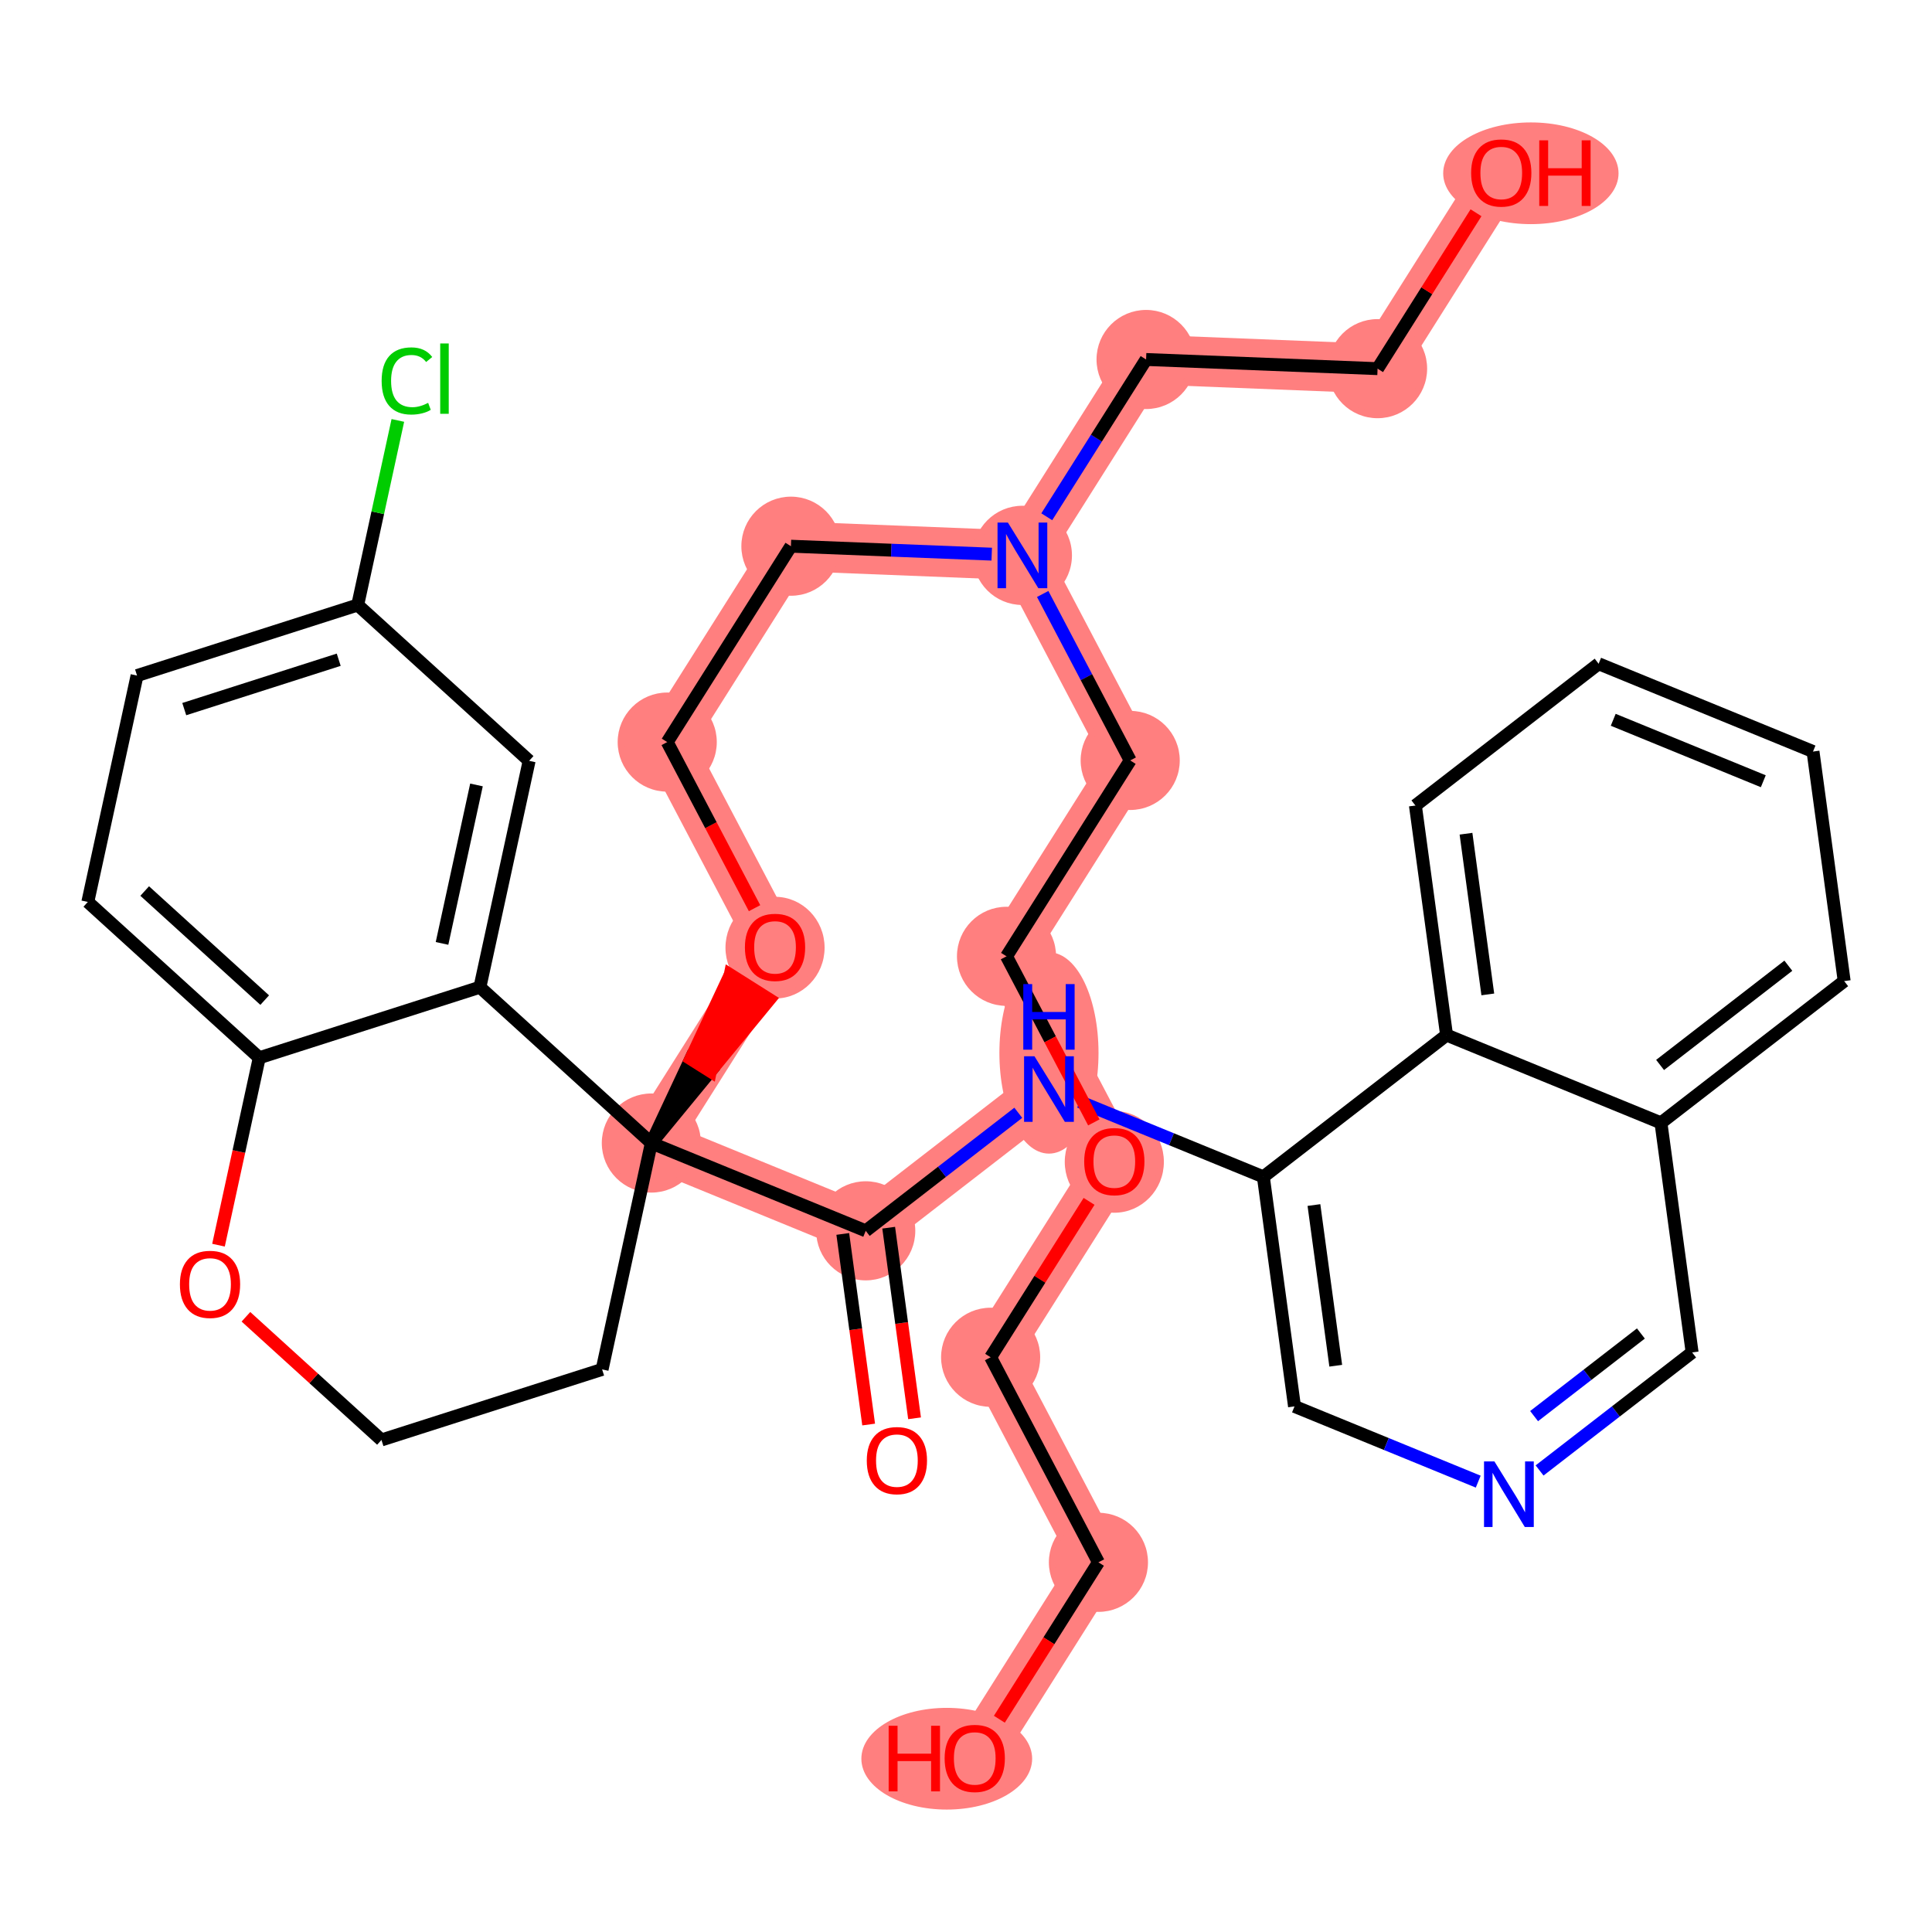 <?xml version='1.0' encoding='iso-8859-1'?>
<svg version='1.1' baseProfile='full'
              xmlns='http://www.w3.org/2000/svg'
                      xmlns:rdkit='http://www.rdkit.org/xml'
                      xmlns:xlink='http://www.w3.org/1999/xlink'
                  xml:space='preserve'
width='300px' height='300px' viewBox='0 0 300 300'>
<!-- END OF HEADER -->
<rect style='opacity:1.0;fill:#FFFFFF;stroke:none' width='300' height='300' x='0' y='0'> </rect>
<rect style='opacity:1.0;fill:#FFFFFF;stroke:none' width='300' height='300' x='0' y='0'> </rect>
<path d='M 134.431,191.122 L 162.882,169.108' style='fill:none;fill-rule:evenodd;stroke:#FF7F7F;stroke-width:7.7px;stroke-linecap:butt;stroke-linejoin:miter;stroke-opacity:1' />
<path d='M 134.431,191.122 L 101.141,177.49' style='fill:none;fill-rule:evenodd;stroke:#FF7F7F;stroke-width:7.7px;stroke-linecap:butt;stroke-linejoin:miter;stroke-opacity:1' />
<path d='M 101.141,177.49 L 120.347,147.073' style='fill:none;fill-rule:evenodd;stroke:#FF7F7F;stroke-width:7.7px;stroke-linecap:butt;stroke-linejoin:miter;stroke-opacity:1' />
<path d='M 120.347,147.073 L 103.607,115.231' style='fill:none;fill-rule:evenodd;stroke:#FF7F7F;stroke-width:7.7px;stroke-linecap:butt;stroke-linejoin:miter;stroke-opacity:1' />
<path d='M 103.607,115.231 L 122.813,84.814' style='fill:none;fill-rule:evenodd;stroke:#FF7F7F;stroke-width:7.7px;stroke-linecap:butt;stroke-linejoin:miter;stroke-opacity:1' />
<path d='M 122.813,84.814 L 158.758,86.238' style='fill:none;fill-rule:evenodd;stroke:#FF7F7F;stroke-width:7.7px;stroke-linecap:butt;stroke-linejoin:miter;stroke-opacity:1' />
<path d='M 158.758,86.238 L 177.964,55.821' style='fill:none;fill-rule:evenodd;stroke:#FF7F7F;stroke-width:7.7px;stroke-linecap:butt;stroke-linejoin:miter;stroke-opacity:1' />
<path d='M 158.758,86.238 L 175.497,118.08' style='fill:none;fill-rule:evenodd;stroke:#FF7F7F;stroke-width:7.7px;stroke-linecap:butt;stroke-linejoin:miter;stroke-opacity:1' />
<path d='M 177.964,55.821 L 213.909,57.245' style='fill:none;fill-rule:evenodd;stroke:#FF7F7F;stroke-width:7.7px;stroke-linecap:butt;stroke-linejoin:miter;stroke-opacity:1' />
<path d='M 213.909,57.245 L 233.115,26.828' style='fill:none;fill-rule:evenodd;stroke:#FF7F7F;stroke-width:7.7px;stroke-linecap:butt;stroke-linejoin:miter;stroke-opacity:1' />
<path d='M 175.497,118.08 L 156.291,148.497' style='fill:none;fill-rule:evenodd;stroke:#FF7F7F;stroke-width:7.7px;stroke-linecap:butt;stroke-linejoin:miter;stroke-opacity:1' />
<path d='M 156.291,148.497 L 173.031,180.338' style='fill:none;fill-rule:evenodd;stroke:#FF7F7F;stroke-width:7.7px;stroke-linecap:butt;stroke-linejoin:miter;stroke-opacity:1' />
<path d='M 173.031,180.338 L 153.825,210.755' style='fill:none;fill-rule:evenodd;stroke:#FF7F7F;stroke-width:7.7px;stroke-linecap:butt;stroke-linejoin:miter;stroke-opacity:1' />
<path d='M 153.825,210.755 L 170.564,242.597' style='fill:none;fill-rule:evenodd;stroke:#FF7F7F;stroke-width:7.7px;stroke-linecap:butt;stroke-linejoin:miter;stroke-opacity:1' />
<path d='M 170.564,242.597 L 151.358,273.014' style='fill:none;fill-rule:evenodd;stroke:#FF7F7F;stroke-width:7.7px;stroke-linecap:butt;stroke-linejoin:miter;stroke-opacity:1' />
<ellipse cx='134.431' cy='191.122' rx='7.195' ry='7.195'  style='fill:#FF7F7F;fill-rule:evenodd;stroke:#FF7F7F;stroke-width:1.0px;stroke-linecap:butt;stroke-linejoin:miter;stroke-opacity:1' />
<ellipse cx='162.882' cy='163.505' rx='7.195' ry='15.128'  style='fill:#FF7F7F;fill-rule:evenodd;stroke:#FF7F7F;stroke-width:1.0px;stroke-linecap:butt;stroke-linejoin:miter;stroke-opacity:1' />
<ellipse cx='101.141' cy='177.49' rx='7.195' ry='7.195'  style='fill:#FF7F7F;fill-rule:evenodd;stroke:#FF7F7F;stroke-width:1.0px;stroke-linecap:butt;stroke-linejoin:miter;stroke-opacity:1' />
<ellipse cx='120.347' cy='147.152' rx='7.195' ry='7.397'  style='fill:#FF7F7F;fill-rule:evenodd;stroke:#FF7F7F;stroke-width:1.0px;stroke-linecap:butt;stroke-linejoin:miter;stroke-opacity:1' />
<ellipse cx='103.607' cy='115.231' rx='7.195' ry='7.195'  style='fill:#FF7F7F;fill-rule:evenodd;stroke:#FF7F7F;stroke-width:1.0px;stroke-linecap:butt;stroke-linejoin:miter;stroke-opacity:1' />
<ellipse cx='122.813' cy='84.814' rx='7.195' ry='7.195'  style='fill:#FF7F7F;fill-rule:evenodd;stroke:#FF7F7F;stroke-width:1.0px;stroke-linecap:butt;stroke-linejoin:miter;stroke-opacity:1' />
<ellipse cx='158.758' cy='86.238' rx='7.195' ry='7.204'  style='fill:#FF7F7F;fill-rule:evenodd;stroke:#FF7F7F;stroke-width:1.0px;stroke-linecap:butt;stroke-linejoin:miter;stroke-opacity:1' />
<ellipse cx='177.964' cy='55.821' rx='7.195' ry='7.195'  style='fill:#FF7F7F;fill-rule:evenodd;stroke:#FF7F7F;stroke-width:1.0px;stroke-linecap:butt;stroke-linejoin:miter;stroke-opacity:1' />
<ellipse cx='213.909' cy='57.245' rx='7.195' ry='7.195'  style='fill:#FF7F7F;fill-rule:evenodd;stroke:#FF7F7F;stroke-width:1.0px;stroke-linecap:butt;stroke-linejoin:miter;stroke-opacity:1' />
<ellipse cx='237.712' cy='26.907' rx='13.115' ry='7.397'  style='fill:#FF7F7F;fill-rule:evenodd;stroke:#FF7F7F;stroke-width:1.0px;stroke-linecap:butt;stroke-linejoin:miter;stroke-opacity:1' />
<ellipse cx='175.497' cy='118.08' rx='7.195' ry='7.195'  style='fill:#FF7F7F;fill-rule:evenodd;stroke:#FF7F7F;stroke-width:1.0px;stroke-linecap:butt;stroke-linejoin:miter;stroke-opacity:1' />
<ellipse cx='156.291' cy='148.497' rx='7.195' ry='7.195'  style='fill:#FF7F7F;fill-rule:evenodd;stroke:#FF7F7F;stroke-width:1.0px;stroke-linecap:butt;stroke-linejoin:miter;stroke-opacity:1' />
<ellipse cx='173.031' cy='180.417' rx='7.195' ry='7.397'  style='fill:#FF7F7F;fill-rule:evenodd;stroke:#FF7F7F;stroke-width:1.0px;stroke-linecap:butt;stroke-linejoin:miter;stroke-opacity:1' />
<ellipse cx='153.825' cy='210.755' rx='7.195' ry='7.195'  style='fill:#FF7F7F;fill-rule:evenodd;stroke:#FF7F7F;stroke-width:1.0px;stroke-linecap:butt;stroke-linejoin:miter;stroke-opacity:1' />
<ellipse cx='170.564' cy='242.597' rx='7.195' ry='7.195'  style='fill:#FF7F7F;fill-rule:evenodd;stroke:#FF7F7F;stroke-width:1.0px;stroke-linecap:butt;stroke-linejoin:miter;stroke-opacity:1' />
<ellipse cx='147.012' cy='273.093' rx='12.759' ry='7.397'  style='fill:#FF7F7F;fill-rule:evenodd;stroke:#FF7F7F;stroke-width:1.0px;stroke-linecap:butt;stroke-linejoin:miter;stroke-opacity:1' />
<path class='bond-0 atom-0 atom-1' d='M 142.013,220.233 L 140.004,205.436' style='fill:none;fill-rule:evenodd;stroke:#FF0000;stroke-width:2.0px;stroke-linecap:butt;stroke-linejoin:miter;stroke-opacity:1' />
<path class='bond-0 atom-0 atom-1' d='M 140.004,205.436 L 137.995,190.638' style='fill:none;fill-rule:evenodd;stroke:#000000;stroke-width:2.0px;stroke-linecap:butt;stroke-linejoin:miter;stroke-opacity:1' />
<path class='bond-0 atom-0 atom-1' d='M 134.884,221.201 L 132.875,206.404' style='fill:none;fill-rule:evenodd;stroke:#FF0000;stroke-width:2.0px;stroke-linecap:butt;stroke-linejoin:miter;stroke-opacity:1' />
<path class='bond-0 atom-0 atom-1' d='M 132.875,206.404 L 130.866,191.606' style='fill:none;fill-rule:evenodd;stroke:#000000;stroke-width:2.0px;stroke-linecap:butt;stroke-linejoin:miter;stroke-opacity:1' />
<path class='bond-1 atom-1 atom-2' d='M 134.431,191.122 L 146.275,181.958' style='fill:none;fill-rule:evenodd;stroke:#000000;stroke-width:2.0px;stroke-linecap:butt;stroke-linejoin:miter;stroke-opacity:1' />
<path class='bond-1 atom-1 atom-2' d='M 146.275,181.958 L 158.119,172.793' style='fill:none;fill-rule:evenodd;stroke:#0000FF;stroke-width:2.0px;stroke-linecap:butt;stroke-linejoin:miter;stroke-opacity:1' />
<path class='bond-12 atom-1 atom-13' d='M 134.431,191.122 L 101.141,177.49' style='fill:none;fill-rule:evenodd;stroke:#000000;stroke-width:2.0px;stroke-linecap:butt;stroke-linejoin:miter;stroke-opacity:1' />
<path class='bond-2 atom-2 atom-3' d='M 167.645,171.058 L 181.908,176.899' style='fill:none;fill-rule:evenodd;stroke:#0000FF;stroke-width:2.0px;stroke-linecap:butt;stroke-linejoin:miter;stroke-opacity:1' />
<path class='bond-2 atom-2 atom-3' d='M 181.908,176.899 L 196.172,182.74' style='fill:none;fill-rule:evenodd;stroke:#000000;stroke-width:2.0px;stroke-linecap:butt;stroke-linejoin:miter;stroke-opacity:1' />
<path class='bond-3 atom-3 atom-4' d='M 196.172,182.74 L 201.011,218.386' style='fill:none;fill-rule:evenodd;stroke:#000000;stroke-width:2.0px;stroke-linecap:butt;stroke-linejoin:miter;stroke-opacity:1' />
<path class='bond-3 atom-3 atom-4' d='M 204.027,187.119 L 207.414,212.071' style='fill:none;fill-rule:evenodd;stroke:#000000;stroke-width:2.0px;stroke-linecap:butt;stroke-linejoin:miter;stroke-opacity:1' />
<path class='bond-36 atom-12 atom-3' d='M 224.623,160.726 L 196.172,182.74' style='fill:none;fill-rule:evenodd;stroke:#000000;stroke-width:2.0px;stroke-linecap:butt;stroke-linejoin:miter;stroke-opacity:1' />
<path class='bond-4 atom-4 atom-5' d='M 201.011,218.386 L 215.275,224.227' style='fill:none;fill-rule:evenodd;stroke:#000000;stroke-width:2.0px;stroke-linecap:butt;stroke-linejoin:miter;stroke-opacity:1' />
<path class='bond-4 atom-4 atom-5' d='M 215.275,224.227 L 229.538,230.068' style='fill:none;fill-rule:evenodd;stroke:#0000FF;stroke-width:2.0px;stroke-linecap:butt;stroke-linejoin:miter;stroke-opacity:1' />
<path class='bond-5 atom-5 atom-6' d='M 239.064,228.333 L 250.908,219.169' style='fill:none;fill-rule:evenodd;stroke:#0000FF;stroke-width:2.0px;stroke-linecap:butt;stroke-linejoin:miter;stroke-opacity:1' />
<path class='bond-5 atom-5 atom-6' d='M 250.908,219.169 L 262.752,210.004' style='fill:none;fill-rule:evenodd;stroke:#000000;stroke-width:2.0px;stroke-linecap:butt;stroke-linejoin:miter;stroke-opacity:1' />
<path class='bond-5 atom-5 atom-6' d='M 238.214,219.894 L 246.505,213.479' style='fill:none;fill-rule:evenodd;stroke:#0000FF;stroke-width:2.0px;stroke-linecap:butt;stroke-linejoin:miter;stroke-opacity:1' />
<path class='bond-5 atom-5 atom-6' d='M 246.505,213.479 L 254.796,207.064' style='fill:none;fill-rule:evenodd;stroke:#000000;stroke-width:2.0px;stroke-linecap:butt;stroke-linejoin:miter;stroke-opacity:1' />
<path class='bond-6 atom-6 atom-7' d='M 262.752,210.004 L 257.913,174.358' style='fill:none;fill-rule:evenodd;stroke:#000000;stroke-width:2.0px;stroke-linecap:butt;stroke-linejoin:miter;stroke-opacity:1' />
<path class='bond-7 atom-7 atom-8' d='M 257.913,174.358 L 286.364,152.344' style='fill:none;fill-rule:evenodd;stroke:#000000;stroke-width:2.0px;stroke-linecap:butt;stroke-linejoin:miter;stroke-opacity:1' />
<path class='bond-7 atom-7 atom-8' d='M 257.778,165.366 L 277.693,149.956' style='fill:none;fill-rule:evenodd;stroke:#000000;stroke-width:2.0px;stroke-linecap:butt;stroke-linejoin:miter;stroke-opacity:1' />
<path class='bond-38 atom-12 atom-7' d='M 224.623,160.726 L 257.913,174.358' style='fill:none;fill-rule:evenodd;stroke:#000000;stroke-width:2.0px;stroke-linecap:butt;stroke-linejoin:miter;stroke-opacity:1' />
<path class='bond-8 atom-8 atom-9' d='M 286.364,152.344 L 281.524,116.698' style='fill:none;fill-rule:evenodd;stroke:#000000;stroke-width:2.0px;stroke-linecap:butt;stroke-linejoin:miter;stroke-opacity:1' />
<path class='bond-9 atom-9 atom-10' d='M 281.524,116.698 L 248.234,103.066' style='fill:none;fill-rule:evenodd;stroke:#000000;stroke-width:2.0px;stroke-linecap:butt;stroke-linejoin:miter;stroke-opacity:1' />
<path class='bond-9 atom-9 atom-10' d='M 273.804,121.311 L 250.501,111.769' style='fill:none;fill-rule:evenodd;stroke:#000000;stroke-width:2.0px;stroke-linecap:butt;stroke-linejoin:miter;stroke-opacity:1' />
<path class='bond-10 atom-10 atom-11' d='M 248.234,103.066 L 219.783,125.08' style='fill:none;fill-rule:evenodd;stroke:#000000;stroke-width:2.0px;stroke-linecap:butt;stroke-linejoin:miter;stroke-opacity:1' />
<path class='bond-11 atom-11 atom-12' d='M 219.783,125.08 L 224.623,160.726' style='fill:none;fill-rule:evenodd;stroke:#000000;stroke-width:2.0px;stroke-linecap:butt;stroke-linejoin:miter;stroke-opacity:1' />
<path class='bond-11 atom-11 atom-12' d='M 227.639,129.459 L 231.026,154.411' style='fill:none;fill-rule:evenodd;stroke:#000000;stroke-width:2.0px;stroke-linecap:butt;stroke-linejoin:miter;stroke-opacity:1' />
<path class='bond-13 atom-13 atom-14' d='M 101.141,177.49 L 110.304,166.346 L 107.263,164.425 Z' style='fill:#000000;fill-rule:evenodd;fill-opacity:1;stroke:#000000;stroke-width:2.0px;stroke-linecap:butt;stroke-linejoin:miter;stroke-opacity:1;' />
<path class='bond-13 atom-13 atom-14' d='M 110.304,166.346 L 113.384,151.361 L 119.468,155.202 Z' style='fill:#FF0000;fill-rule:evenodd;fill-opacity:1;stroke:#FF0000;stroke-width:2.0px;stroke-linecap:butt;stroke-linejoin:miter;stroke-opacity:1;' />
<path class='bond-13 atom-13 atom-14' d='M 110.304,166.346 L 107.263,164.425 L 113.384,151.361 Z' style='fill:#FF0000;fill-rule:evenodd;fill-opacity:1;stroke:#FF0000;stroke-width:2.0px;stroke-linecap:butt;stroke-linejoin:miter;stroke-opacity:1;' />
<path class='bond-26 atom-13 atom-27' d='M 101.141,177.49 L 93.496,212.641' style='fill:none;fill-rule:evenodd;stroke:#000000;stroke-width:2.0px;stroke-linecap:butt;stroke-linejoin:miter;stroke-opacity:1' />
<path class='bond-37 atom-36 atom-13' d='M 74.521,153.294 L 101.141,177.49' style='fill:none;fill-rule:evenodd;stroke:#000000;stroke-width:2.0px;stroke-linecap:butt;stroke-linejoin:miter;stroke-opacity:1' />
<path class='bond-14 atom-14 atom-15' d='M 117.166,141.022 L 110.387,128.127' style='fill:none;fill-rule:evenodd;stroke:#FF0000;stroke-width:2.0px;stroke-linecap:butt;stroke-linejoin:miter;stroke-opacity:1' />
<path class='bond-14 atom-14 atom-15' d='M 110.387,128.127 L 103.607,115.231' style='fill:none;fill-rule:evenodd;stroke:#000000;stroke-width:2.0px;stroke-linecap:butt;stroke-linejoin:miter;stroke-opacity:1' />
<path class='bond-15 atom-15 atom-16' d='M 103.607,115.231 L 122.813,84.814' style='fill:none;fill-rule:evenodd;stroke:#000000;stroke-width:2.0px;stroke-linecap:butt;stroke-linejoin:miter;stroke-opacity:1' />
<path class='bond-16 atom-16 atom-17' d='M 122.813,84.814 L 138.404,85.432' style='fill:none;fill-rule:evenodd;stroke:#000000;stroke-width:2.0px;stroke-linecap:butt;stroke-linejoin:miter;stroke-opacity:1' />
<path class='bond-16 atom-16 atom-17' d='M 138.404,85.432 L 153.995,86.049' style='fill:none;fill-rule:evenodd;stroke:#0000FF;stroke-width:2.0px;stroke-linecap:butt;stroke-linejoin:miter;stroke-opacity:1' />
<path class='bond-17 atom-17 atom-18' d='M 162.542,80.245 L 170.253,68.033' style='fill:none;fill-rule:evenodd;stroke:#0000FF;stroke-width:2.0px;stroke-linecap:butt;stroke-linejoin:miter;stroke-opacity:1' />
<path class='bond-17 atom-17 atom-18' d='M 170.253,68.033 L 177.964,55.821' style='fill:none;fill-rule:evenodd;stroke:#000000;stroke-width:2.0px;stroke-linecap:butt;stroke-linejoin:miter;stroke-opacity:1' />
<path class='bond-20 atom-17 atom-21' d='M 161.909,92.231 L 168.703,105.155' style='fill:none;fill-rule:evenodd;stroke:#0000FF;stroke-width:2.0px;stroke-linecap:butt;stroke-linejoin:miter;stroke-opacity:1' />
<path class='bond-20 atom-17 atom-21' d='M 168.703,105.155 L 175.497,118.08' style='fill:none;fill-rule:evenodd;stroke:#000000;stroke-width:2.0px;stroke-linecap:butt;stroke-linejoin:miter;stroke-opacity:1' />
<path class='bond-18 atom-18 atom-19' d='M 177.964,55.821 L 213.909,57.245' style='fill:none;fill-rule:evenodd;stroke:#000000;stroke-width:2.0px;stroke-linecap:butt;stroke-linejoin:miter;stroke-opacity:1' />
<path class='bond-19 atom-19 atom-20' d='M 213.909,57.245 L 221.552,45.141' style='fill:none;fill-rule:evenodd;stroke:#000000;stroke-width:2.0px;stroke-linecap:butt;stroke-linejoin:miter;stroke-opacity:1' />
<path class='bond-19 atom-19 atom-20' d='M 221.552,45.141 L 229.194,33.037' style='fill:none;fill-rule:evenodd;stroke:#FF0000;stroke-width:2.0px;stroke-linecap:butt;stroke-linejoin:miter;stroke-opacity:1' />
<path class='bond-21 atom-21 atom-22' d='M 175.497,118.08 L 156.291,148.497' style='fill:none;fill-rule:evenodd;stroke:#000000;stroke-width:2.0px;stroke-linecap:butt;stroke-linejoin:miter;stroke-opacity:1' />
<path class='bond-22 atom-22 atom-23' d='M 156.291,148.497 L 163.071,161.392' style='fill:none;fill-rule:evenodd;stroke:#000000;stroke-width:2.0px;stroke-linecap:butt;stroke-linejoin:miter;stroke-opacity:1' />
<path class='bond-22 atom-22 atom-23' d='M 163.071,161.392 L 169.85,174.287' style='fill:none;fill-rule:evenodd;stroke:#FF0000;stroke-width:2.0px;stroke-linecap:butt;stroke-linejoin:miter;stroke-opacity:1' />
<path class='bond-23 atom-23 atom-24' d='M 169.11,186.547 L 161.467,198.651' style='fill:none;fill-rule:evenodd;stroke:#FF0000;stroke-width:2.0px;stroke-linecap:butt;stroke-linejoin:miter;stroke-opacity:1' />
<path class='bond-23 atom-23 atom-24' d='M 161.467,198.651 L 153.825,210.755' style='fill:none;fill-rule:evenodd;stroke:#000000;stroke-width:2.0px;stroke-linecap:butt;stroke-linejoin:miter;stroke-opacity:1' />
<path class='bond-24 atom-24 atom-25' d='M 153.825,210.755 L 170.564,242.597' style='fill:none;fill-rule:evenodd;stroke:#000000;stroke-width:2.0px;stroke-linecap:butt;stroke-linejoin:miter;stroke-opacity:1' />
<path class='bond-25 atom-25 atom-26' d='M 170.564,242.597 L 162.871,254.78' style='fill:none;fill-rule:evenodd;stroke:#000000;stroke-width:2.0px;stroke-linecap:butt;stroke-linejoin:miter;stroke-opacity:1' />
<path class='bond-25 atom-25 atom-26' d='M 162.871,254.78 L 155.179,266.963' style='fill:none;fill-rule:evenodd;stroke:#FF0000;stroke-width:2.0px;stroke-linecap:butt;stroke-linejoin:miter;stroke-opacity:1' />
<path class='bond-27 atom-27 atom-28' d='M 93.496,212.641 L 59.232,223.597' style='fill:none;fill-rule:evenodd;stroke:#000000;stroke-width:2.0px;stroke-linecap:butt;stroke-linejoin:miter;stroke-opacity:1' />
<path class='bond-28 atom-28 atom-29' d='M 59.232,223.597 L 48.71,214.033' style='fill:none;fill-rule:evenodd;stroke:#000000;stroke-width:2.0px;stroke-linecap:butt;stroke-linejoin:miter;stroke-opacity:1' />
<path class='bond-28 atom-28 atom-29' d='M 48.71,214.033 L 38.188,204.469' style='fill:none;fill-rule:evenodd;stroke:#FF0000;stroke-width:2.0px;stroke-linecap:butt;stroke-linejoin:miter;stroke-opacity:1' />
<path class='bond-29 atom-29 atom-30' d='M 33.928,193.35 L 37.092,178.8' style='fill:none;fill-rule:evenodd;stroke:#FF0000;stroke-width:2.0px;stroke-linecap:butt;stroke-linejoin:miter;stroke-opacity:1' />
<path class='bond-29 atom-29 atom-30' d='M 37.092,178.8 L 40.256,164.249' style='fill:none;fill-rule:evenodd;stroke:#000000;stroke-width:2.0px;stroke-linecap:butt;stroke-linejoin:miter;stroke-opacity:1' />
<path class='bond-30 atom-30 atom-31' d='M 40.256,164.249 L 13.636,140.053' style='fill:none;fill-rule:evenodd;stroke:#000000;stroke-width:2.0px;stroke-linecap:butt;stroke-linejoin:miter;stroke-opacity:1' />
<path class='bond-30 atom-30 atom-31' d='M 41.103,155.296 L 22.469,138.359' style='fill:none;fill-rule:evenodd;stroke:#000000;stroke-width:2.0px;stroke-linecap:butt;stroke-linejoin:miter;stroke-opacity:1' />
<path class='bond-39 atom-36 atom-30' d='M 74.521,153.294 L 40.256,164.249' style='fill:none;fill-rule:evenodd;stroke:#000000;stroke-width:2.0px;stroke-linecap:butt;stroke-linejoin:miter;stroke-opacity:1' />
<path class='bond-31 atom-31 atom-32' d='M 13.636,140.053 L 21.281,104.902' style='fill:none;fill-rule:evenodd;stroke:#000000;stroke-width:2.0px;stroke-linecap:butt;stroke-linejoin:miter;stroke-opacity:1' />
<path class='bond-32 atom-32 atom-33' d='M 21.281,104.902 L 55.545,93.946' style='fill:none;fill-rule:evenodd;stroke:#000000;stroke-width:2.0px;stroke-linecap:butt;stroke-linejoin:miter;stroke-opacity:1' />
<path class='bond-32 atom-32 atom-33' d='M 28.611,110.111 L 52.596,102.442' style='fill:none;fill-rule:evenodd;stroke:#000000;stroke-width:2.0px;stroke-linecap:butt;stroke-linejoin:miter;stroke-opacity:1' />
<path class='bond-33 atom-33 atom-34' d='M 55.545,93.946 L 58.661,79.615' style='fill:none;fill-rule:evenodd;stroke:#000000;stroke-width:2.0px;stroke-linecap:butt;stroke-linejoin:miter;stroke-opacity:1' />
<path class='bond-33 atom-33 atom-34' d='M 58.661,79.615 L 61.778,65.284' style='fill:none;fill-rule:evenodd;stroke:#00CC00;stroke-width:2.0px;stroke-linecap:butt;stroke-linejoin:miter;stroke-opacity:1' />
<path class='bond-34 atom-33 atom-35' d='M 55.545,93.946 L 82.165,118.142' style='fill:none;fill-rule:evenodd;stroke:#000000;stroke-width:2.0px;stroke-linecap:butt;stroke-linejoin:miter;stroke-opacity:1' />
<path class='bond-35 atom-35 atom-36' d='M 82.165,118.142 L 74.521,153.294' style='fill:none;fill-rule:evenodd;stroke:#000000;stroke-width:2.0px;stroke-linecap:butt;stroke-linejoin:miter;stroke-opacity:1' />
<path class='bond-35 atom-35 atom-36' d='M 73.988,121.886 L 68.637,146.492' style='fill:none;fill-rule:evenodd;stroke:#000000;stroke-width:2.0px;stroke-linecap:butt;stroke-linejoin:miter;stroke-opacity:1' />
<path  class='atom-0' d='M 134.594 226.797
Q 134.594 224.351, 135.802 222.984
Q 137.011 221.617, 139.27 221.617
Q 141.529 221.617, 142.738 222.984
Q 143.947 224.351, 143.947 226.797
Q 143.947 229.272, 142.723 230.682
Q 141.5 232.078, 139.27 232.078
Q 137.025 232.078, 135.802 230.682
Q 134.594 229.286, 134.594 226.797
M 139.27 230.927
Q 140.824 230.927, 141.659 229.891
Q 142.508 228.84, 142.508 226.797
Q 142.508 224.797, 141.659 223.789
Q 140.824 222.768, 139.27 222.768
Q 137.716 222.768, 136.867 223.775
Q 136.032 224.782, 136.032 226.797
Q 136.032 228.854, 136.867 229.891
Q 137.716 230.927, 139.27 230.927
' fill='#FF0000'/>
<path  class='atom-2' d='M 160.63 164.014
L 163.968 169.41
Q 164.299 169.942, 164.831 170.907
Q 165.364 171.871, 165.393 171.928
L 165.393 164.014
L 166.745 164.014
L 166.745 174.202
L 165.349 174.202
L 161.766 168.302
Q 161.349 167.611, 160.903 166.82
Q 160.471 166.029, 160.342 165.784
L 160.342 174.202
L 159.018 174.202
L 159.018 164.014
L 160.63 164.014
' fill='#0000FF'/>
<path  class='atom-2' d='M 158.896 152.808
L 160.277 152.808
L 160.277 157.139
L 165.486 157.139
L 165.486 152.808
L 166.867 152.808
L 166.867 162.995
L 165.486 162.995
L 165.486 158.29
L 160.277 158.29
L 160.277 162.995
L 158.896 162.995
L 158.896 152.808
' fill='#0000FF'/>
<path  class='atom-5' d='M 232.049 226.925
L 235.388 232.321
Q 235.718 232.853, 236.251 233.817
Q 236.783 234.781, 236.812 234.839
L 236.812 226.925
L 238.165 226.925
L 238.165 237.112
L 236.769 237.112
L 233.186 231.213
Q 232.769 230.522, 232.323 229.731
Q 231.891 228.939, 231.761 228.694
L 231.761 237.112
L 230.438 237.112
L 230.438 226.925
L 232.049 226.925
' fill='#0000FF'/>
<path  class='atom-14' d='M 115.67 147.101
Q 115.67 144.655, 116.879 143.288
Q 118.087 141.921, 120.347 141.921
Q 122.606 141.921, 123.814 143.288
Q 125.023 144.655, 125.023 147.101
Q 125.023 149.576, 123.8 150.986
Q 122.577 152.382, 120.347 152.382
Q 118.102 152.382, 116.879 150.986
Q 115.67 149.591, 115.67 147.101
M 120.347 151.231
Q 121.901 151.231, 122.735 150.195
Q 123.584 149.145, 123.584 147.101
Q 123.584 145.101, 122.735 144.094
Q 121.901 143.072, 120.347 143.072
Q 118.792 143.072, 117.944 144.08
Q 117.109 145.087, 117.109 147.101
Q 117.109 149.159, 117.944 150.195
Q 118.792 151.231, 120.347 151.231
' fill='#FF0000'/>
<path  class='atom-17' d='M 156.506 81.144
L 159.845 86.54
Q 160.176 87.073, 160.708 88.037
Q 161.24 89.001, 161.269 89.058
L 161.269 81.144
L 162.622 81.144
L 162.622 91.332
L 161.226 91.332
L 157.643 85.432
Q 157.226 84.742, 156.78 83.95
Q 156.348 83.159, 156.218 82.914
L 156.218 91.332
L 154.895 91.332
L 154.895 81.144
L 156.506 81.144
' fill='#0000FF'/>
<path  class='atom-20' d='M 228.438 26.857
Q 228.438 24.411, 229.647 23.044
Q 230.856 21.677, 233.115 21.677
Q 235.374 21.677, 236.583 23.044
Q 237.791 24.411, 237.791 26.857
Q 237.791 29.332, 236.568 30.742
Q 235.345 32.138, 233.115 32.138
Q 230.87 32.138, 229.647 30.742
Q 228.438 29.346, 228.438 26.857
M 233.115 30.986
Q 234.669 30.986, 235.503 29.951
Q 236.352 28.9, 236.352 26.857
Q 236.352 24.857, 235.503 23.849
Q 234.669 22.828, 233.115 22.828
Q 231.561 22.828, 230.712 23.835
Q 229.877 24.842, 229.877 26.857
Q 229.877 28.915, 230.712 29.951
Q 231.561 30.986, 233.115 30.986
' fill='#FF0000'/>
<path  class='atom-20' d='M 239.014 21.792
L 240.396 21.792
L 240.396 26.123
L 245.605 26.123
L 245.605 21.792
L 246.986 21.792
L 246.986 31.979
L 245.605 31.979
L 245.605 27.274
L 240.396 27.274
L 240.396 31.979
L 239.014 31.979
L 239.014 21.792
' fill='#FF0000'/>
<path  class='atom-23' d='M 168.354 180.367
Q 168.354 177.921, 169.563 176.554
Q 170.771 175.187, 173.031 175.187
Q 175.29 175.187, 176.498 176.554
Q 177.707 177.921, 177.707 180.367
Q 177.707 182.842, 176.484 184.252
Q 175.261 185.648, 173.031 185.648
Q 170.786 185.648, 169.563 184.252
Q 168.354 182.856, 168.354 180.367
M 173.031 184.497
Q 174.585 184.497, 175.419 183.46
Q 176.268 182.41, 176.268 180.367
Q 176.268 178.367, 175.419 177.359
Q 174.585 176.338, 173.031 176.338
Q 171.477 176.338, 170.628 177.345
Q 169.793 178.352, 169.793 180.367
Q 169.793 182.424, 170.628 183.46
Q 171.477 184.497, 173.031 184.497
' fill='#FF0000'/>
<path  class='atom-26' d='M 137.99 267.977
L 139.372 267.977
L 139.372 272.309
L 144.581 272.309
L 144.581 267.977
L 145.962 267.977
L 145.962 278.165
L 144.581 278.165
L 144.581 273.46
L 139.372 273.46
L 139.372 278.165
L 137.99 278.165
L 137.99 267.977
' fill='#FF0000'/>
<path  class='atom-26' d='M 146.682 273.042
Q 146.682 270.596, 147.89 269.229
Q 149.099 267.862, 151.358 267.862
Q 153.617 267.862, 154.826 269.229
Q 156.035 270.596, 156.035 273.042
Q 156.035 275.517, 154.811 276.928
Q 153.588 278.323, 151.358 278.323
Q 149.113 278.323, 147.89 276.928
Q 146.682 275.532, 146.682 273.042
M 151.358 277.172
Q 152.912 277.172, 153.747 276.136
Q 154.596 275.086, 154.596 273.042
Q 154.596 271.042, 153.747 270.035
Q 152.912 269.013, 151.358 269.013
Q 149.804 269.013, 148.955 270.021
Q 148.12 271.028, 148.12 273.042
Q 148.12 275.1, 148.955 276.136
Q 149.804 277.172, 151.358 277.172
' fill='#FF0000'/>
<path  class='atom-29' d='M 27.936 199.43
Q 27.936 196.984, 29.144 195.617
Q 30.353 194.25, 32.612 194.25
Q 34.871 194.25, 36.08 195.617
Q 37.289 196.984, 37.289 199.43
Q 37.289 201.905, 36.066 203.315
Q 34.842 204.711, 32.612 204.711
Q 30.367 204.711, 29.144 203.315
Q 27.936 201.919, 27.936 199.43
M 32.612 203.559
Q 34.166 203.559, 35.001 202.523
Q 35.85 201.473, 35.85 199.43
Q 35.85 197.43, 35.001 196.422
Q 34.166 195.401, 32.612 195.401
Q 31.058 195.401, 30.209 196.408
Q 29.375 197.415, 29.375 199.43
Q 29.375 201.487, 30.209 202.523
Q 31.058 203.559, 32.612 203.559
' fill='#FF0000'/>
<path  class='atom-34' d='M 59.261 59.147
Q 59.261 56.615, 60.441 55.291
Q 61.635 53.953, 63.894 53.953
Q 65.995 53.953, 67.118 55.435
L 66.168 56.212
Q 65.348 55.133, 63.894 55.133
Q 62.355 55.133, 61.535 56.169
Q 60.729 57.19, 60.729 59.147
Q 60.729 61.162, 61.563 62.198
Q 62.412 63.234, 64.053 63.234
Q 65.175 63.234, 66.484 62.557
L 66.887 63.637
Q 66.355 63.982, 65.549 64.183
Q 64.743 64.385, 63.851 64.385
Q 61.635 64.385, 60.441 63.032
Q 59.261 61.68, 59.261 59.147
' fill='#00CC00'/>
<path  class='atom-34' d='M 68.355 53.334
L 69.679 53.334
L 69.679 64.255
L 68.355 64.255
L 68.355 53.334
' fill='#00CC00'/>
</svg>
